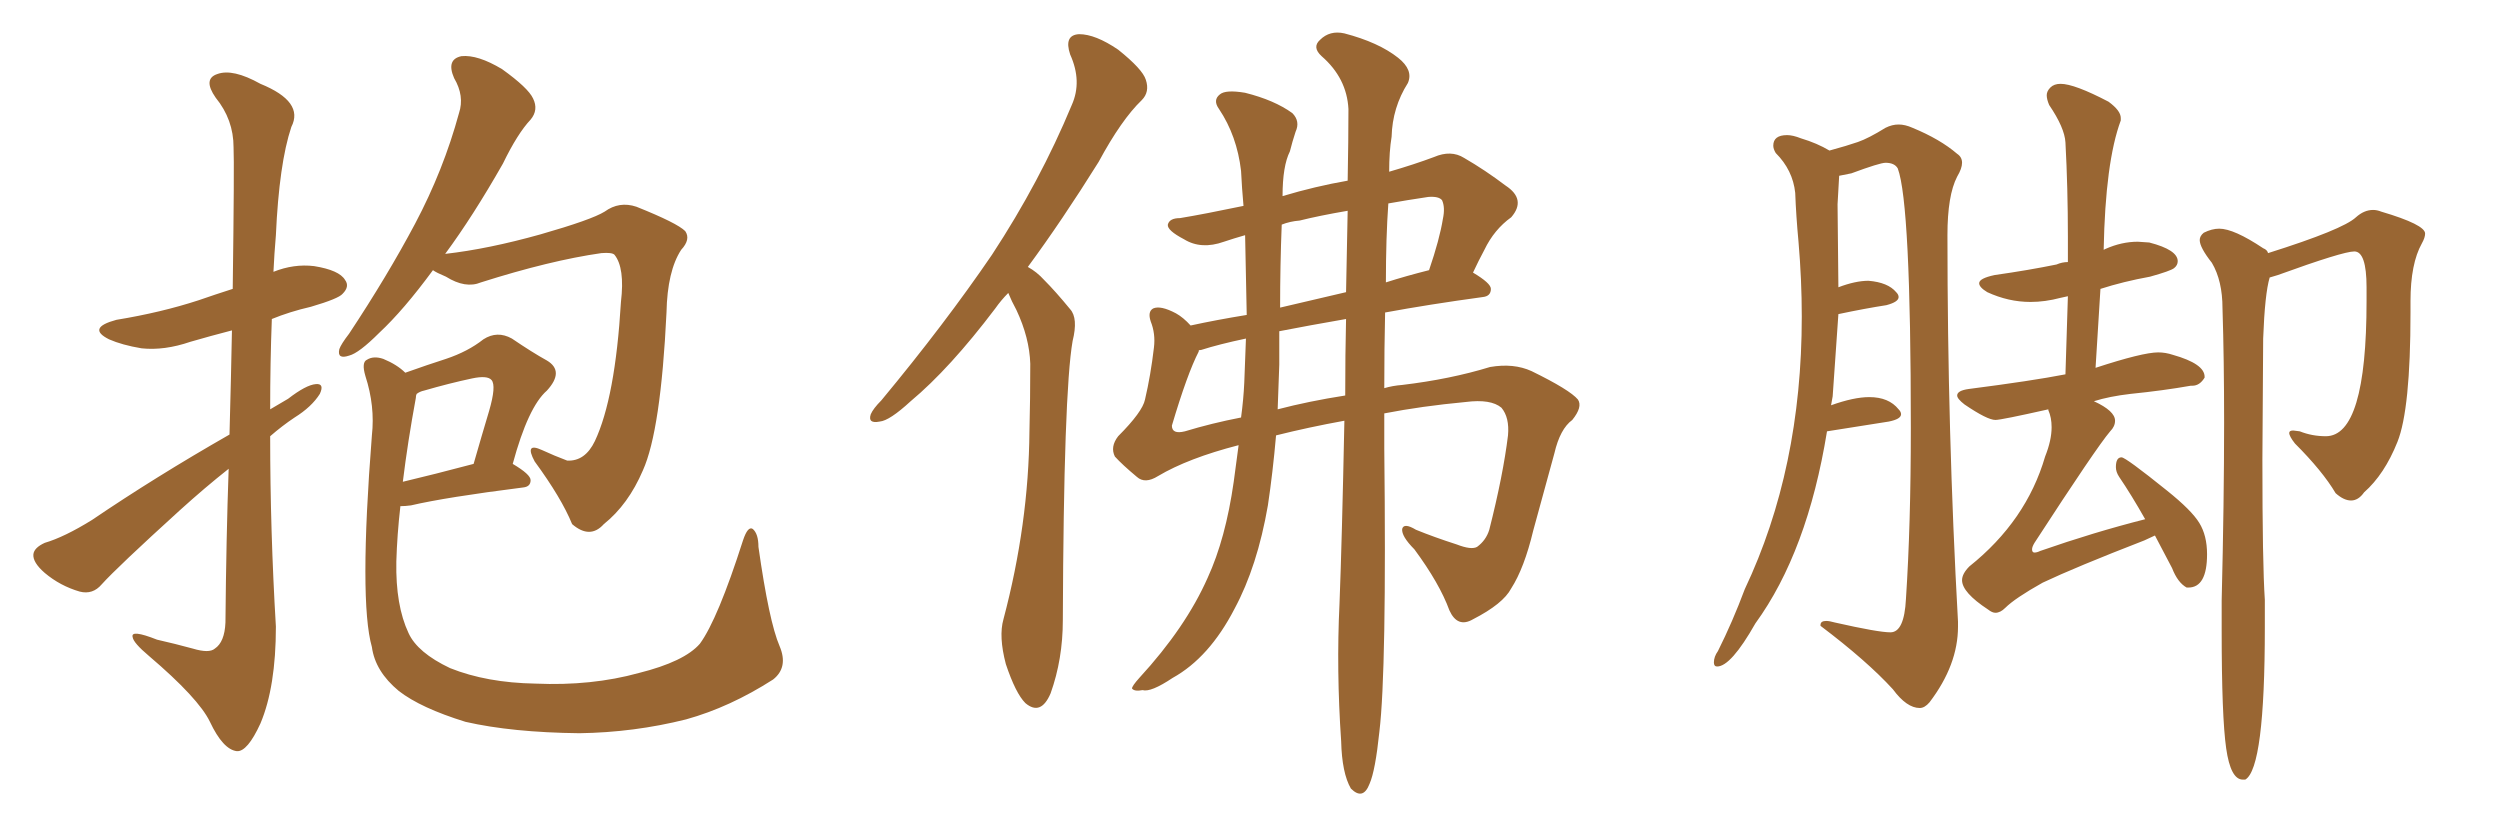 <svg xmlns="http://www.w3.org/2000/svg" xmlns:xlink="http://www.w3.org/1999/xlink" width="450" height="150"><path fill="#996633" padding="10" d="M41.16 84.38L41.16 84.38Q36.91 87.74 32.37 91.85L32.37 91.85Q21.09 102.10 18.31 105.18L18.31 105.18Q16.70 107.08 14.36 106.49L14.36 106.49Q10.84 105.47 8.06 103.13L8.06 103.13Q5.86 101.22 6.01 99.76L6.01 99.76Q6.15 98.58 8.06 97.71L8.06 97.71Q11.57 96.68 16.55 93.60L16.55 93.60Q27.98 85.84 41.31 78.22L41.31 78.22Q41.60 67.53 41.75 59.47L41.75 59.47Q37.79 60.50 34.28 61.52L34.28 61.52Q29.59 63.13 25.49 62.70L25.49 62.70Q21.97 62.11 19.63 61.08L19.63 61.08Q15.53 59.03 20.95 57.57L20.95 57.57Q29.00 56.25 35.74 54.05L35.74 54.05Q38.67 53.03 41.89 52.00L41.89 52.00Q42.19 29.30 42.04 26.51L42.04 26.51Q42.04 21.53 38.82 17.58L38.82 17.58Q36.47 14.21 39.11 13.33L39.11 13.33Q41.89 12.30 46.88 15.09L46.88 15.09Q54.79 18.31 52.44 22.85L52.44 22.85Q50.24 29.44 49.66 42.33L49.66 42.33Q49.37 45.70 49.22 48.93L49.22 48.93Q52.88 47.46 56.54 47.90L56.54 47.90Q61.08 48.63 62.11 50.39L62.11 50.39Q62.99 51.56 61.67 52.88L61.67 52.88Q60.94 53.76 55.96 55.22L55.96 55.22Q52.15 56.10 48.93 57.42L48.93 57.42Q48.63 65.33 48.63 73.68L48.63 73.68Q50.39 72.66 51.86 71.78L51.86 71.78Q55.08 69.29 56.84 69.14L56.84 69.14Q58.45 68.99 57.57 70.90L57.57 70.90Q56.10 73.24 53.03 75.15L53.03 75.15Q50.83 76.61 48.63 78.52L48.63 78.52Q48.63 95.51 49.66 112.79L49.66 112.79Q49.66 123.63 46.88 130.22L46.88 130.22Q44.53 135.35 42.63 135.21L42.63 135.21Q40.14 134.91 37.79 129.93L37.79 129.93Q35.74 125.68 26.81 118.07L26.81 118.07Q24.02 115.72 23.88 114.70L23.88 114.70Q23.44 113.23 28.27 115.14L28.27 115.14Q31.49 115.87 34.72 116.75L34.72 116.75Q37.65 117.63 38.67 116.75L38.67 116.75Q40.43 115.58 40.58 112.06L40.58 112.06Q40.72 96.68 41.16 84.38ZM77.93 48.63L77.93 48.63Q72.66 55.81 68.26 59.91L68.26 59.91Q64.60 63.57 62.84 64.01L62.84 64.01Q60.64 64.75 61.08 62.84L61.08 62.84Q61.38 61.96 62.84 60.06L62.84 60.06Q69.73 49.66 74.71 40.28L74.71 40.28Q79.83 30.62 82.62 20.36L82.62 20.36Q83.64 17.29 81.74 14.06L81.74 14.06Q80.27 10.69 83.06 10.11L83.06 10.11Q85.99 9.81 90.38 12.45L90.38 12.45Q95.07 15.82 95.95 17.72L95.95 17.72Q96.97 19.78 95.51 21.53L95.51 21.53Q93.16 24.02 90.53 29.44L90.53 29.44Q85.11 38.96 80.13 45.70L80.13 45.70Q87.89 44.82 97.27 42.19L97.27 42.19Q106.49 39.55 108.84 38.09L108.84 38.09Q111.47 36.18 114.55 37.21L114.55 37.21Q121.88 40.14 123.34 41.60L123.34 41.60Q124.37 43.07 122.61 44.97L122.61 44.97Q120.12 48.78 119.97 56.25L119.97 56.25Q118.95 77.49 115.72 84.67L115.72 84.67Q113.09 90.82 108.69 94.34L108.69 94.34Q106.20 97.12 102.98 94.34L102.98 94.34Q101.07 89.65 96.24 83.06L96.24 83.06Q94.34 79.54 97.56 81.01L97.56 81.01Q99.76 82.03 102.10 82.91L102.10 82.91Q105.32 83.06 107.08 79.39L107.08 79.39Q110.74 71.63 111.77 54.35L111.77 54.35Q112.50 48.19 110.60 45.85L110.60 45.85Q110.16 45.41 108.25 45.56L108.25 45.56Q99.02 46.88 86.57 50.83L86.57 50.83Q83.79 52.00 80.27 49.80L80.27 49.80Q78.52 49.07 77.93 48.63ZM140.33 116.31L140.33 116.31Q141.94 120.12 139.16 122.31L139.16 122.31Q131.40 127.29 123.49 129.49L123.49 129.49Q114.11 131.84 104.30 131.98L104.30 131.98Q92.14 131.84 83.79 129.93L83.79 129.93Q75.73 127.44 71.78 124.37L71.78 124.37Q67.53 120.85 66.94 116.46L66.94 116.46Q64.60 108.25 66.94 78.37L66.94 78.37Q67.53 73.10 65.77 67.68L65.77 67.68Q65.04 65.19 66.06 64.75L66.06 64.75Q67.24 64.01 68.99 64.60L68.99 64.60Q71.48 65.63 72.95 67.09L72.95 67.09Q77.05 65.63 80.27 64.60L80.27 64.60Q84.23 63.28 87.01 61.08L87.01 61.08Q89.50 59.47 92.14 60.94L92.14 60.94Q95.80 63.43 98.44 64.89L98.44 64.89Q101.66 66.80 98.44 70.31L98.44 70.31Q95.07 73.24 92.29 83.50L92.29 83.50Q95.51 85.40 95.51 86.43L95.51 86.43Q95.51 87.60 94.19 87.74L94.19 87.74Q80.27 89.50 73.97 90.97L73.97 90.97Q72.95 91.11 72.07 91.11L72.07 91.11Q71.48 96.24 71.34 101.07L71.34 101.07Q71.19 108.98 73.54 113.96L73.54 113.96Q75.15 117.48 81.01 120.26L81.01 120.26Q87.60 122.90 96.39 123.05L96.39 123.05Q106.49 123.49 114.99 121.14L114.99 121.14Q123.19 119.09 125.98 115.87L125.98 115.87Q129.20 111.47 133.74 97.27L133.74 97.27Q134.62 94.63 135.50 95.21L135.50 95.21Q136.52 96.09 136.52 98.44L136.52 98.44Q138.43 111.91 140.33 116.31ZM74.85 71.63L74.85 71.63L74.85 71.63Q73.39 79.54 72.51 86.72L72.51 86.72Q78.08 85.40 85.25 83.50L85.25 83.50Q86.72 78.37 88.04 73.97L88.04 73.97Q89.36 69.43 88.48 68.41L88.48 68.41Q87.74 67.53 84.96 68.12L84.96 68.12Q80.86 68.99 76.32 70.31L76.32 70.31Q75.59 70.46 75 70.90L75 70.90Q74.85 71.19 74.85 71.63ZM181.49 52.73L181.49 52.73Q180.18 54.05 179.15 55.52L179.15 55.52Q170.95 66.36 163.92 72.22L163.92 72.22Q160.11 75.73 158.35 75.88L158.35 75.88Q156.15 76.32 156.74 74.56L156.74 74.56Q157.18 73.54 158.64 72.07L158.64 72.07Q170.07 58.30 178.56 45.85L178.56 45.85Q187.21 32.67 192.92 18.90L192.92 18.90Q194.82 14.65 192.63 9.81L192.63 9.81Q191.46 6.30 194.24 6.15L194.24 6.15Q197.17 6.15 201.27 8.94L201.27 8.94Q205.66 12.45 206.25 14.36L206.25 14.36Q206.98 16.55 205.52 18.02L205.52 18.02Q201.86 21.53 197.75 29.15L197.75 29.15Q191.16 39.70 185.01 48.05L185.01 48.05Q186.62 48.93 187.94 50.39L187.94 50.39Q189.99 52.44 192.63 55.66L192.63 55.66Q194.09 57.28 193.07 61.38L193.07 61.38Q191.46 70.61 191.31 111.62L191.31 111.62Q191.31 118.65 189.11 124.80L189.11 124.80Q187.35 128.91 184.57 126.56L184.57 126.56Q182.81 124.80 181.05 119.53L181.05 119.53Q179.74 114.55 180.62 111.47L180.62 111.47Q185.16 94.34 185.30 77.64L185.30 77.64Q185.45 71.78 185.45 65.48L185.45 65.48Q185.30 60.79 182.96 55.81L182.96 55.81Q182.08 54.20 181.49 52.73ZM224.12 42.33L224.12 42.33Q222.07 42.92 220.31 43.51L220.31 43.51Q216.21 44.97 213.13 43.07L213.13 43.07Q210.06 41.46 210.21 40.43L210.21 40.43Q210.50 39.26 212.40 39.26L212.40 39.26Q216.80 38.53 223.83 37.06L223.83 37.06Q223.54 33.84 223.39 30.76L223.39 30.76Q222.66 24.46 219.43 19.63L219.43 19.63Q218.26 18.02 219.58 16.99L219.58 16.99Q220.61 16.11 224.12 16.70L224.12 16.70Q229.39 18.02 232.62 20.36L232.62 20.36Q234.08 21.83 233.20 23.73L233.20 23.73Q232.62 25.49 232.18 27.25L232.18 27.25Q230.86 29.88 230.86 35.30L230.86 35.30Q236.72 33.54 242.58 32.52L242.58 32.52Q242.72 25.05 242.72 19.63L242.72 19.63Q242.43 14.06 237.89 10.11L237.89 10.11Q236.13 8.50 237.60 7.18L237.60 7.18Q239.36 5.42 241.99 6.01L241.99 6.01Q248.14 7.62 251.66 10.40L251.66 10.40Q254.44 12.60 253.42 14.94L253.42 14.94Q250.63 19.34 250.49 24.61L250.49 24.61Q250.05 27.25 250.05 30.91L250.05 30.91Q254.59 29.59 258.11 28.27L258.11 28.27Q261.18 26.95 263.53 28.42L263.53 28.42Q267.33 30.62 271.00 33.40L271.00 33.40Q274.80 35.89 272.02 39.11L272.02 39.11Q268.95 41.31 267.19 44.97L267.19 44.97Q266.16 46.88 265.14 49.07L265.14 49.07Q268.36 50.98 268.36 52.00L268.36 52.00Q268.36 53.32 266.89 53.47L266.89 53.47Q257.23 54.79 249.32 56.25L249.32 56.25Q249.17 62.70 249.17 69.87L249.17 69.87Q250.63 69.43 252.39 69.29L252.39 69.29Q261.04 68.26 268.21 66.06L268.21 66.06Q272.46 65.33 275.68 66.80L275.68 66.80Q282.57 70.17 284.03 71.92L284.03 71.92Q284.91 73.24 283.01 75.59L283.01 75.59Q280.81 77.20 279.79 81.59L279.79 81.59Q277.73 89.21 275.98 95.51L275.98 95.51Q274.37 102.25 272.02 105.91L272.02 105.91Q270.56 108.69 265.14 111.47L265.14 111.47Q262.35 113.09 260.89 109.86L260.89 109.86Q259.13 105.03 254.59 98.88L254.59 98.88Q252.25 96.53 252.39 95.21L252.39 95.21Q252.69 94.04 254.88 95.36L254.88 95.36Q258.11 96.68 262.21 98.00L262.21 98.00Q264.84 99.02 265.87 98.44L265.87 98.44Q267.48 97.27 268.07 95.36L268.07 95.36Q270.56 85.55 271.44 78.37L271.44 78.37Q271.73 75.15 270.26 73.39L270.26 73.39Q268.36 71.78 263.82 72.36L263.82 72.36Q255.91 73.10 249.17 74.41L249.17 74.41Q249.17 77.49 249.17 80.71L249.17 80.71Q249.61 120.70 248.29 131.69L248.29 131.69Q247.56 138.72 246.53 141.06L246.53 141.06Q245.36 144.14 243.16 141.94L243.16 141.94Q241.55 139.16 241.41 133.45L241.41 133.45Q240.53 120.56 241.11 108.69L241.11 108.69Q241.55 97.41 241.99 75.73L241.99 75.73Q235.55 76.90 229.69 78.37L229.69 78.37Q229.10 85.11 228.22 90.97L228.22 90.97Q226.32 101.95 222.22 109.57L222.22 109.57Q217.68 118.36 211.08 122.02L211.08 122.02Q207.13 124.66 205.66 124.22L205.66 124.22Q204.20 124.51 203.76 123.93L203.76 123.93Q203.76 123.49 205.08 122.02L205.08 122.02Q213.43 112.94 217.38 104.00L217.38 104.00Q220.61 96.97 222.07 86.72L222.07 86.72Q222.51 83.35 222.95 80.13L222.95 80.13Q213.87 82.47 208.45 85.69L208.45 85.69Q206.10 87.16 204.64 85.84L204.64 85.84Q202.00 83.64 200.68 82.18L200.68 82.18Q199.80 80.42 201.27 78.52L201.27 78.52Q205.66 74.12 206.10 71.92L206.10 71.92Q207.13 67.53 207.71 62.55L207.71 62.55Q208.01 60.06 207.13 57.86L207.13 57.86Q206.54 56.10 207.57 55.52L207.57 55.52Q208.89 54.93 211.67 56.40L211.67 56.40Q212.99 57.13 214.31 58.59L214.31 58.59Q218.99 57.57 224.41 56.69L224.41 56.69Q224.27 49.51 224.12 42.33ZM230.71 40.43L230.71 40.43Q230.42 47.75 230.42 55.37L230.42 55.37Q235.99 54.05 242.29 52.59L242.29 52.59Q242.43 44.53 242.58 37.94L242.58 37.94Q237.45 38.82 233.94 39.70L233.94 39.70Q232.18 39.84 230.71 40.43ZM223.97 68.85L223.97 68.85Q224.12 64.89 224.27 60.94L224.27 60.94Q219.43 61.96 216.21 62.99L216.21 62.99Q215.77 62.99 215.77 63.13L215.77 63.13Q215.77 63.13 215.77 63.28L215.77 63.28Q213.72 67.24 210.94 76.61L210.94 76.61Q210.94 78.22 213.28 77.64L213.28 77.64Q218.12 76.17 223.39 75.15L223.39 75.15Q223.83 71.92 223.97 68.85ZM230.27 65.63L230.27 65.63Q230.13 69.73 229.98 73.68L229.98 73.68Q235.55 72.22 242.14 71.19L242.14 71.19Q242.14 63.72 242.29 57.42L242.29 57.42Q235.55 58.59 230.27 59.62L230.27 59.62Q230.27 62.55 230.27 65.63ZM249.90 36.62L249.90 36.62L249.90 36.62Q249.46 42.77 249.46 50.83L249.46 50.83Q253.13 49.66 257.23 48.63L257.23 48.63Q259.13 43.07 259.72 39.40L259.72 39.40Q260.16 37.35 259.57 36.04L259.57 36.04Q258.98 35.30 257.08 35.45L257.08 35.45Q253.13 36.04 249.90 36.62ZM359.18 110.30L359.18 110.30Q358.59 110.30 357.86 109.72L357.86 109.72Q353.17 106.64 353.17 104.44L353.17 104.44Q353.17 103.27 354.49 101.95L354.49 101.95Q364.75 93.75 368.12 82.18L368.12 82.18Q369.29 79.25 369.29 76.90L369.29 76.90Q369.29 75.15 368.70 73.83L368.70 73.83L368.70 73.68Q360.21 75.59 359.18 75.59L359.18 75.59Q357.71 75.59 353.61 72.80L353.61 72.80Q352.29 71.78 352.29 71.19L352.29 71.19Q352.29 70.31 354.35 70.02L354.35 70.02Q365.77 68.55 371.78 67.38L371.78 67.38L372.22 53.32L370.90 53.61Q368.12 54.35 365.48 54.35L365.48 54.35Q361.52 54.35 357.71 52.59L357.71 52.59Q356.25 51.71 356.25 50.98L356.25 50.98Q356.25 50.10 359.03 49.51L359.03 49.51Q365.19 48.63 370.17 47.61L370.17 47.61Q371.19 47.17 372.22 47.17L372.22 47.17L372.22 42.63Q372.22 33.84 371.78 25.63L371.78 25.63Q371.63 23.00 368.85 18.90L368.85 18.90Q368.41 17.87 368.41 17.14L368.41 17.14Q368.41 16.41 369.07 15.75Q369.73 15.09 370.90 15.09L370.90 15.09Q373.39 15.09 379.54 18.31L379.54 18.31Q381.74 19.92 381.74 21.24L381.74 21.24L381.74 21.68Q378.96 29.15 378.66 44.97L378.66 44.97L378.96 44.82Q381.88 43.51 384.81 43.51L384.81 43.51L386.87 43.65Q391.99 44.97 391.99 47.02L391.99 47.02Q391.99 47.75 391.33 48.27Q390.67 48.78 387.01 49.80L387.01 49.80Q382.18 50.68 378.08 52.00L378.08 52.00L377.20 66.21Q385.69 63.43 388.48 63.43L388.48 63.43Q389.79 63.43 391.11 63.87L391.11 63.87Q396.83 65.48 396.83 67.82L396.83 67.82L396.83 67.97Q395.95 69.43 394.63 69.43L394.63 69.43L394.34 69.43Q389.36 70.31 383.50 70.90L383.50 70.90Q379.69 71.34 376.90 72.22L376.90 72.22Q380.71 73.97 380.71 75.73L380.71 75.73Q380.71 76.76 379.83 77.64L379.83 77.64Q377.34 80.57 366.21 97.71L366.21 97.71Q365.77 98.44 365.77 98.88L365.77 98.88Q365.77 99.46 366.21 99.46L366.21 99.46Q366.65 99.46 367.24 99.17L367.24 99.17Q376.90 95.80 386.13 93.46L386.13 93.46Q383.64 89.06 381.45 85.84L381.45 85.84Q380.86 84.96 380.86 84.08L380.86 84.08Q380.86 82.32 381.88 82.32L381.88 82.32Q382.62 82.32 390.09 88.33L390.09 88.33Q394.48 91.85 395.87 94.12Q397.27 96.39 397.27 99.76L397.27 99.76Q397.27 105.76 393.90 105.76L393.90 105.76L393.60 105.76Q391.99 104.88 390.97 102.25L390.97 102.25L387.89 96.39L385.99 97.27Q373.54 102.10 367.68 104.88L367.68 104.88Q362.70 107.67 360.94 109.42L360.94 109.42Q360.06 110.30 359.18 110.30ZM404.15 140.33L404.15 140.33L403.71 140.33Q401.51 140.33 400.71 134.69Q399.90 129.05 399.90 113.53L399.90 113.53L399.90 108.11Q400.34 90.23 400.34 76.03L400.34 76.03Q400.34 64.60 400.05 55.52L400.05 55.52Q400.05 50.54 398.14 47.31L398.14 47.31Q395.95 44.53 395.95 43.21L395.95 43.21Q395.95 42.48 396.68 41.89L396.68 41.89Q398.14 41.16 399.46 41.16L399.46 41.16Q402.10 41.16 407.37 44.68L407.37 44.68Q408.11 44.97 408.25 45.56L408.25 45.56Q421.73 41.31 424.07 39.11L424.07 39.11Q425.54 37.79 427.15 37.79L427.15 37.79Q427.88 37.79 428.61 38.09L428.61 38.09Q436.52 40.43 436.52 42.04L436.52 42.04Q436.52 42.77 435.94 43.80L435.94 43.80Q433.89 47.46 433.89 54.20L433.89 54.20L433.89 56.25Q433.89 73.68 431.54 79.54Q429.20 85.40 425.54 88.62L425.54 88.62Q424.51 90.09 423.19 90.09L423.19 90.09Q421.88 90.09 420.41 88.77L420.41 88.77Q418.07 84.81 413.09 79.83L413.09 79.83Q412.06 78.52 412.06 77.93L412.06 77.93Q412.06 77.49 412.79 77.49L412.79 77.49L413.96 77.64Q416.16 78.52 418.65 78.52L418.65 78.52Q425.98 78.52 425.98 54.20L425.98 54.20L425.98 51.71Q425.98 45.26 423.78 45.26L423.78 45.26Q421.73 45.26 410.01 49.51L410.01 49.51L408.54 49.95Q407.67 52.88 407.37 60.94L407.37 60.94L407.23 82.76Q407.23 101.51 407.67 107.96L407.67 107.96L407.67 112.94Q407.67 138.28 404.15 140.33ZM345.56 127.44L345.56 127.44Q343.21 127.44 340.72 124.07L340.72 124.07Q336.04 118.95 327.69 112.65L327.69 112.65L327.69 112.50Q327.69 111.77 328.71 111.77L328.71 111.77Q329.30 111.77 330.32 112.06L330.32 112.06Q338.09 113.82 340.28 113.82L340.28 113.82Q342.77 113.82 343.07 107.81L343.07 107.81Q343.95 94.48 343.95 77.05L343.95 77.05Q343.95 36.62 341.60 30.32L341.60 30.32Q341.02 29.30 339.40 29.30L339.40 29.30Q338.38 29.30 333.25 31.20L333.25 31.20L331.05 31.64L330.76 36.77L330.91 51.71Q333.98 50.54 336.33 50.54L336.33 50.54Q339.84 50.83 341.31 52.59L341.31 52.59Q341.75 53.03 341.75 53.47L341.75 53.47Q341.75 54.35 339.55 54.93L339.55 54.93Q335.74 55.52 330.91 56.54L330.91 56.54L329.88 71.34L329.59 72.95Q333.69 71.48 336.47 71.48L336.47 71.48Q339.99 71.48 341.75 73.68L341.75 73.68Q342.19 74.12 342.19 74.56L342.19 74.56Q342.19 75.44 339.99 75.88L339.99 75.88L328.86 77.64Q325.34 99.32 315.97 112.21L315.97 112.21Q311.57 119.97 309.08 119.97L309.08 119.97Q308.50 119.97 308.50 119.24L308.50 119.24Q308.50 118.21 309.23 117.19L309.23 117.19Q311.87 111.91 314.06 106.05L314.06 106.05Q324.32 84.38 324.32 56.98L324.32 56.98Q324.32 50.39 323.73 43.51L323.73 43.51Q323.29 38.82 323.14 34.72L323.14 34.72Q322.71 30.62 319.63 27.54L319.63 27.54Q319.19 26.81 319.19 26.22L319.19 26.22Q319.19 24.32 321.68 24.32L321.68 24.32Q322.71 24.32 324.17 24.90L324.17 24.90Q327.10 25.78 329.30 27.10L329.30 27.10Q332.52 26.22 334.42 25.56Q336.33 24.90 339.40 23.00L339.40 23.00Q340.58 22.41 341.75 22.41L341.75 22.41Q342.92 22.41 344.24 23.00L344.24 23.00Q349.22 25.05 352.29 27.69L352.29 27.69Q353.17 28.27 353.17 29.30L353.17 29.30Q353.17 30.32 352.29 31.79L352.29 31.79Q350.54 35.16 350.54 42.33L350.54 42.33Q350.54 77.78 352.44 111.91L352.44 111.91L352.44 112.79Q352.44 119.68 347.31 126.42L347.31 126.42Q346.44 127.44 345.56 127.44Z"/></svg>